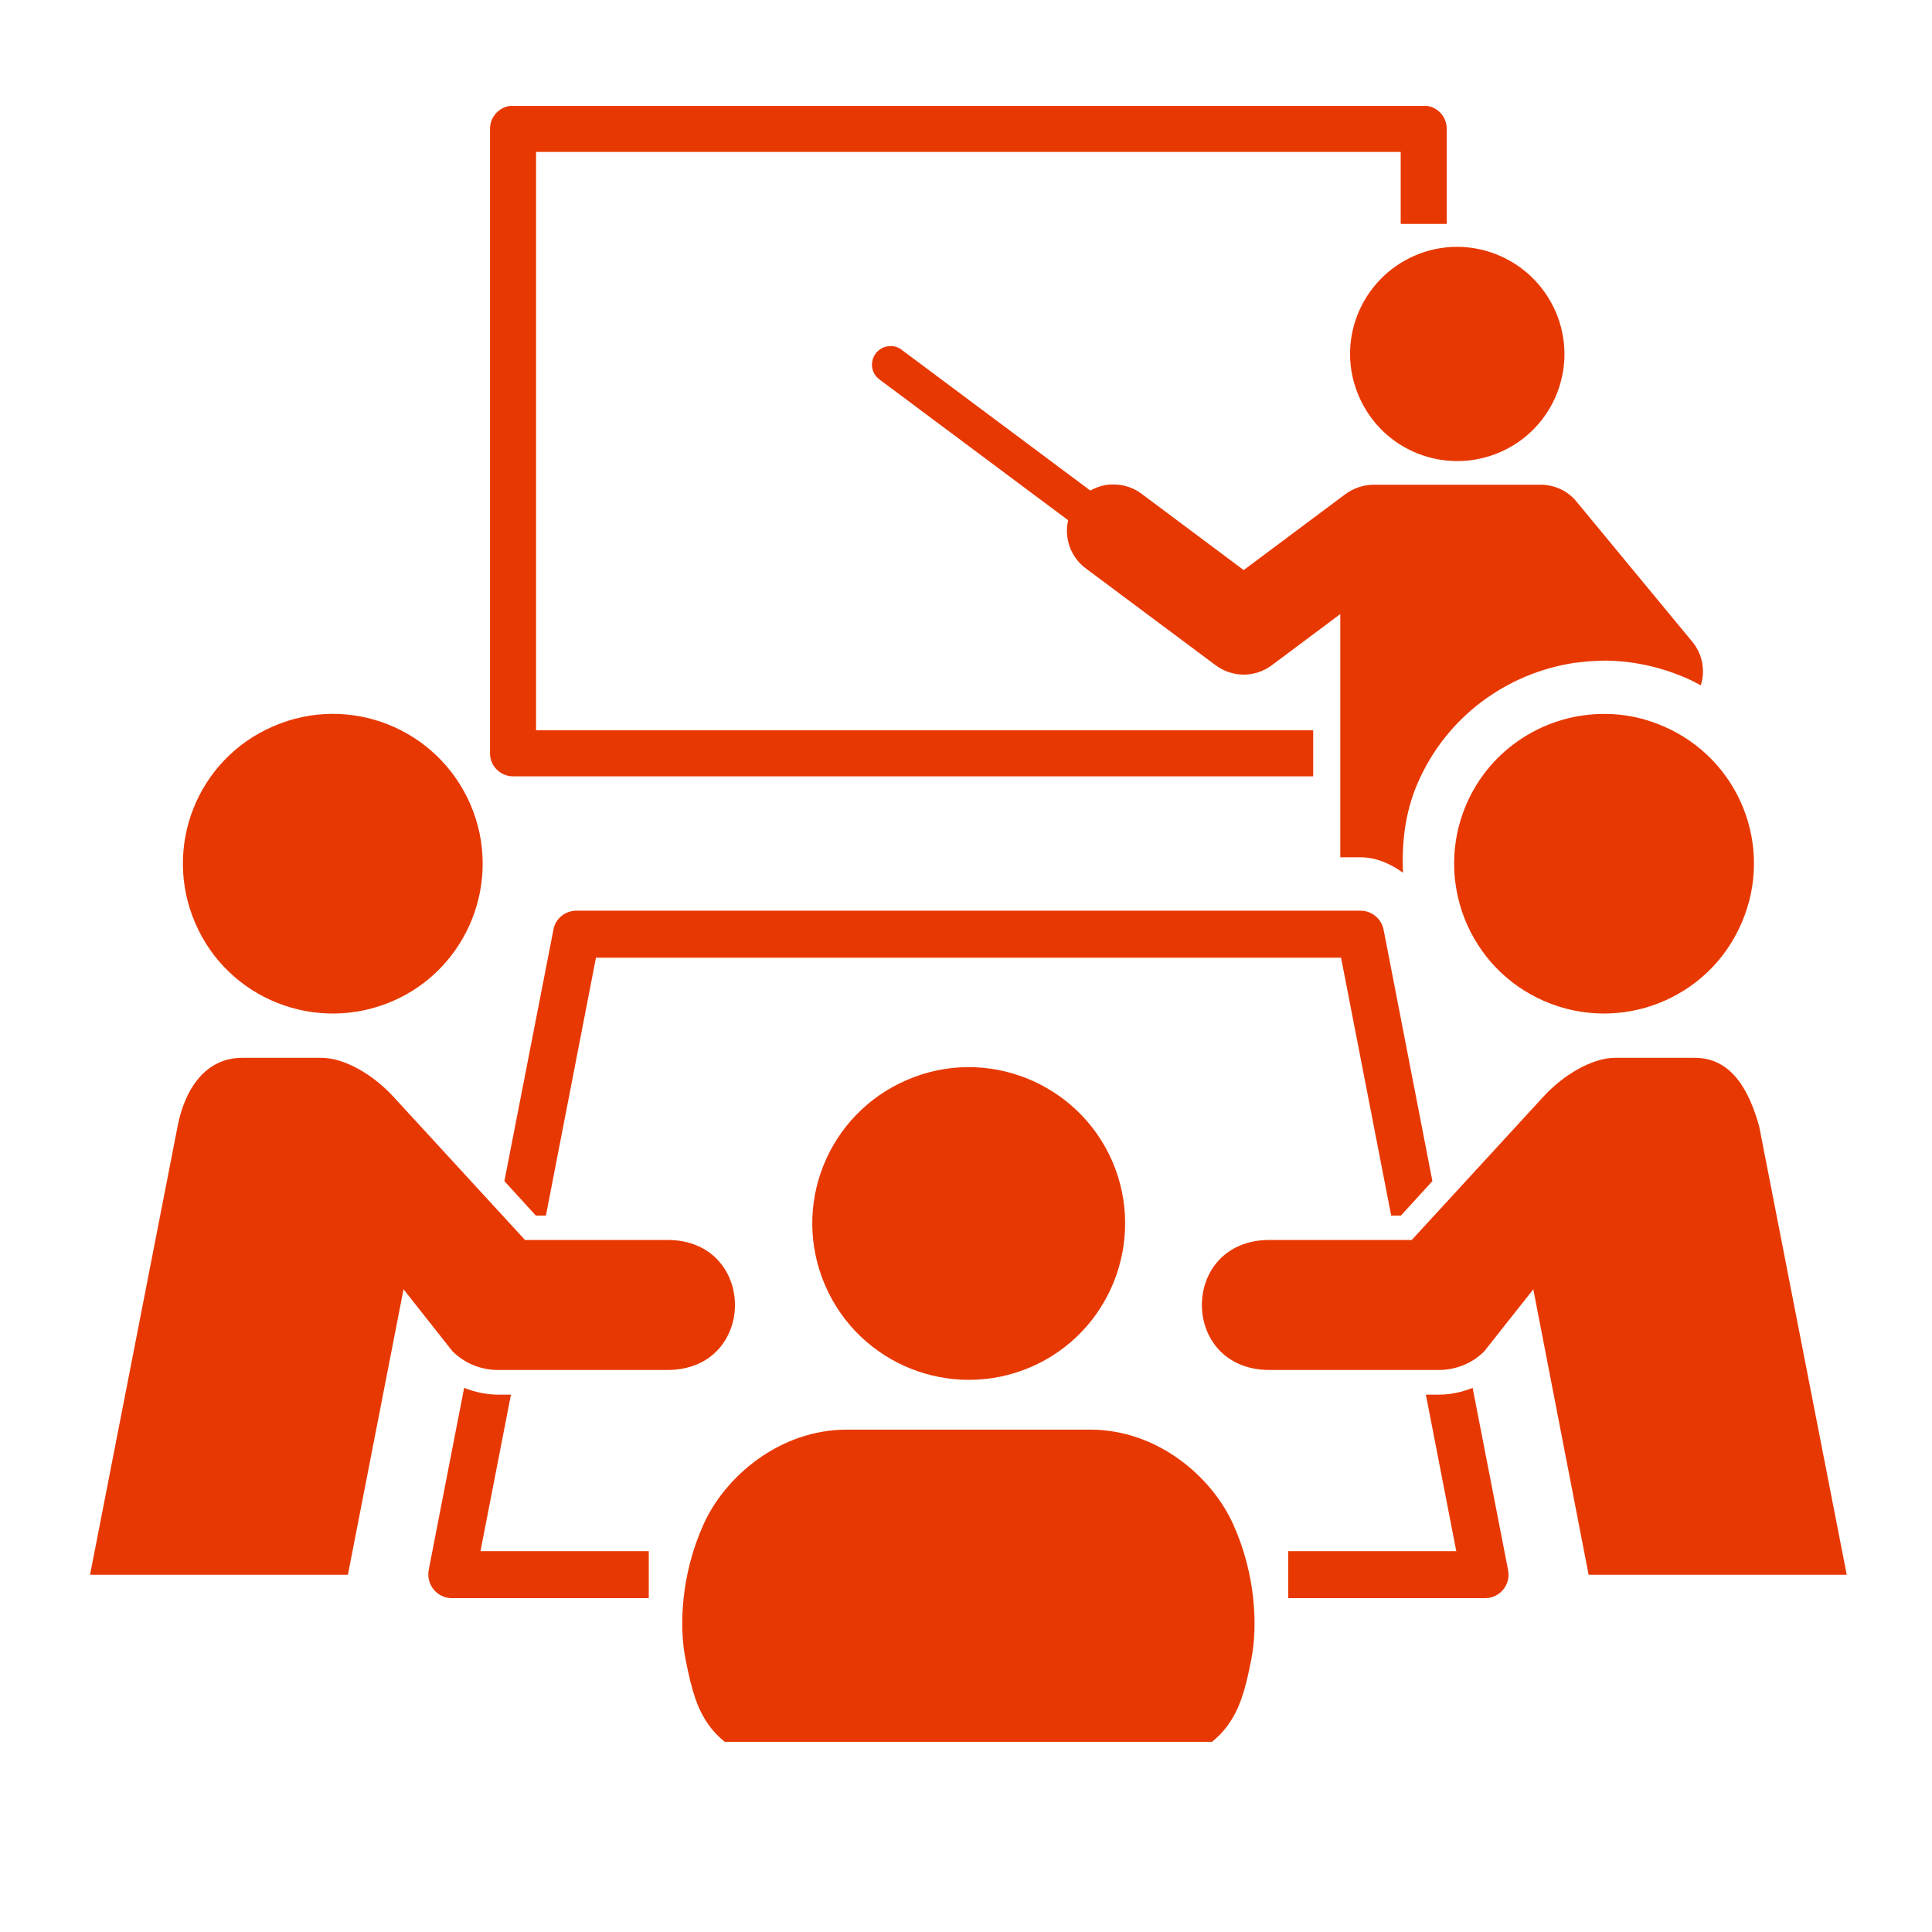 <svg xmlns="http://www.w3.org/2000/svg" xmlns:xlink="http://www.w3.org/1999/xlink" width="40" zoomAndPan="magnify" viewBox="0 0 30 30" height="40" preserveAspectRatio="xMidYMid meet" version="1.0"><defs><clipPath id="911e11a0cf"><path d="M 10 22 L 20 22 L 20 27.047 L 10 27.047 Z M 10 22 " clip-rule="nonzero"/></clipPath><clipPath id="ca21911667"><path d="M 18 16 L 28.98 16 L 28.98 25 L 18 25 Z M 18 16 " clip-rule="nonzero"/></clipPath><clipPath id="6e9f7e212f"><path d="M 1.402 16 L 12 16 L 12 25 L 1.402 25 Z M 1.402 16 " clip-rule="nonzero"/></clipPath><clipPath id="9f2da6c997"><path d="M 7 1.645 L 23 1.645 L 23 13 L 7 13 Z M 7 1.645 " clip-rule="nonzero"/></clipPath></defs><path fill="#e83801" d="M 13.816 5.375 C 13.543 5.387 13.438 5.734 13.66 5.895 L 16.586 8.078 C 16.52 8.359 16.629 8.656 16.863 8.828 L 18.879 10.332 C 19.137 10.523 19.488 10.523 19.746 10.332 L 20.812 9.535 L 20.812 13.312 L 21.125 13.312 C 21.371 13.312 21.594 13.414 21.785 13.551 C 21.766 13.086 21.816 12.617 22.012 12.164 C 22.457 11.129 23.398 10.453 24.445 10.293 L 24.656 10.27 C 24.746 10.266 24.84 10.258 24.93 10.258 C 25.34 10.262 25.758 10.348 26.152 10.516 L 26.156 10.516 C 26.246 10.555 26.328 10.598 26.41 10.641 C 26.484 10.41 26.434 10.156 26.281 9.969 L 24.48 7.789 C 24.344 7.621 24.137 7.527 23.922 7.527 L 21.332 7.527 C 21.176 7.527 21.023 7.578 20.898 7.668 L 19.312 8.852 L 17.727 7.668 C 17.594 7.566 17.426 7.516 17.254 7.523 C 17.141 7.527 17.031 7.562 16.93 7.617 L 14.004 5.434 C 13.953 5.391 13.887 5.371 13.816 5.375 Z M 13.816 5.375 " fill-opacity="1" fill-rule="evenodd"/><path fill="#e83801" d="M 21.102 6.156 C 21.465 7 22.445 7.387 23.289 7.023 C 24.133 6.66 24.52 5.68 24.156 4.84 C 23.789 3.996 22.812 3.605 21.969 3.969 C 21.125 4.336 20.734 5.312 21.102 6.156 Z M 21.102 6.156 " fill-opacity="1" fill-rule="evenodd"/><g clip-path="url(#911e11a0cf)"><path fill="#e83801" d="M 13.152 22.199 C 12.105 22.199 11.254 22.93 10.922 23.676 C 10.574 24.449 10.543 25.254 10.645 25.766 C 10.746 26.277 10.832 26.543 11.008 26.789 C 11.172 27.02 11.469 27.234 11.742 27.312 L 18.336 27.312 C 18.605 27.234 18.902 27.02 19.066 26.789 C 19.242 26.543 19.332 26.277 19.43 25.766 C 19.531 25.254 19.5 24.449 19.152 23.676 C 18.82 22.93 17.973 22.199 16.926 22.199 Z M 13.152 22.199 " fill-opacity="1" fill-rule="nonzero"/></g><path fill="#e83801" d="M 12.812 19.957 C 13.344 21.191 14.773 21.758 16.008 21.227 C 17.238 20.695 17.801 19.266 17.273 18.035 C 16.738 16.805 15.309 16.238 14.082 16.77 C 12.848 17.301 12.281 18.727 12.812 19.957 Z M 12.812 19.957 " fill-opacity="1" fill-rule="evenodd"/><path fill="#e83801" d="M 3.031 14.332 C 3.539 15.516 4.91 16.055 6.094 15.547 C 7.27 15.039 7.812 13.668 7.305 12.492 C 6.793 11.309 5.426 10.766 4.246 11.277 C 3.062 11.785 2.523 13.152 3.031 14.332 Z M 3.031 14.332 " fill-opacity="1" fill-rule="evenodd"/><path fill="#e83801" d="M 22.867 21.551 C 22.703 21.617 22.523 21.656 22.34 21.656 L 22.141 21.656 L 22.613 24.086 L 20.004 24.086 L 20.004 24.816 L 23.059 24.816 C 23.289 24.816 23.461 24.609 23.418 24.383 Z M 22.867 21.551 " fill-opacity="1" fill-rule="nonzero"/><path fill="#e83801" d="M 7.207 21.551 L 6.656 24.383 C 6.617 24.609 6.789 24.816 7.016 24.816 L 10.074 24.816 L 10.074 24.086 L 7.461 24.086 L 7.934 21.656 L 7.734 21.656 C 7.555 21.656 7.375 21.617 7.207 21.551 Z M 7.207 21.551 " fill-opacity="1" fill-rule="nonzero"/><g clip-path="url(#ca21911667)"><path fill="#e83801" d="M 26.309 16.426 L 25.078 16.426 C 24.727 16.426 24.273 16.688 23.953 17.043 L 21.922 19.254 L 19.715 19.254 C 18.312 19.254 18.312 21.273 19.715 21.273 L 22.34 21.273 C 22.605 21.273 22.859 21.172 23.047 20.984 L 23.809 20.02 L 24.668 24.453 L 28.676 24.453 L 27.316 17.488 C 27.16 16.93 26.887 16.422 26.309 16.426 Z M 26.309 16.426 " fill-opacity="1" fill-rule="nonzero"/></g><path fill="#e83801" d="M 8.953 14.141 C 8.777 14.141 8.625 14.262 8.594 14.434 L 7.832 18.34 L 8.32 18.875 L 8.477 18.875 L 9.254 14.871 L 20.824 14.871 L 21.602 18.875 L 21.754 18.875 L 22.242 18.34 L 21.484 14.434 C 21.449 14.262 21.297 14.141 21.125 14.141 Z M 8.953 14.141 " fill-opacity="1" fill-rule="nonzero"/><path fill="#e83801" d="M 24.926 11.086 C 24.02 11.078 23.152 11.605 22.77 12.488 C 22.262 13.668 22.805 15.039 23.984 15.547 C 25.164 16.055 26.535 15.516 27.043 14.332 C 27.555 13.152 27.012 11.785 25.828 11.277 C 25.531 11.148 25.227 11.086 24.926 11.086 Z M 24.926 11.086 " fill-opacity="1" fill-rule="nonzero"/><g clip-path="url(#6e9f7e212f)"><path fill="#e83801" d="M 3.766 16.426 C 3.188 16.422 2.867 16.918 2.758 17.488 L 1.398 24.453 L 5.402 24.453 L 6.266 20.02 L 7.027 20.984 C 7.219 21.172 7.469 21.273 7.734 21.273 L 10.363 21.273 C 11.762 21.273 11.762 19.254 10.363 19.254 L 8.152 19.254 L 6.121 17.043 C 5.801 16.688 5.348 16.426 4.996 16.426 Z M 3.766 16.426 " fill-opacity="1" fill-rule="nonzero"/></g><g clip-path="url(#9f2da6c997)"><path fill="#e83801" d="M 7.969 1.641 C 7.77 1.641 7.609 1.801 7.609 2 L 7.609 11.699 C 7.609 11.895 7.77 12.055 7.969 12.055 L 20.391 12.055 L 20.391 11.34 L 8.324 11.34 L 8.324 2.359 L 21.75 2.359 L 21.75 3.477 L 22.465 3.477 L 22.465 2 C 22.465 1.801 22.305 1.641 22.109 1.641 Z M 7.969 1.641 " fill-opacity="1" fill-rule="evenodd"/></g></svg>